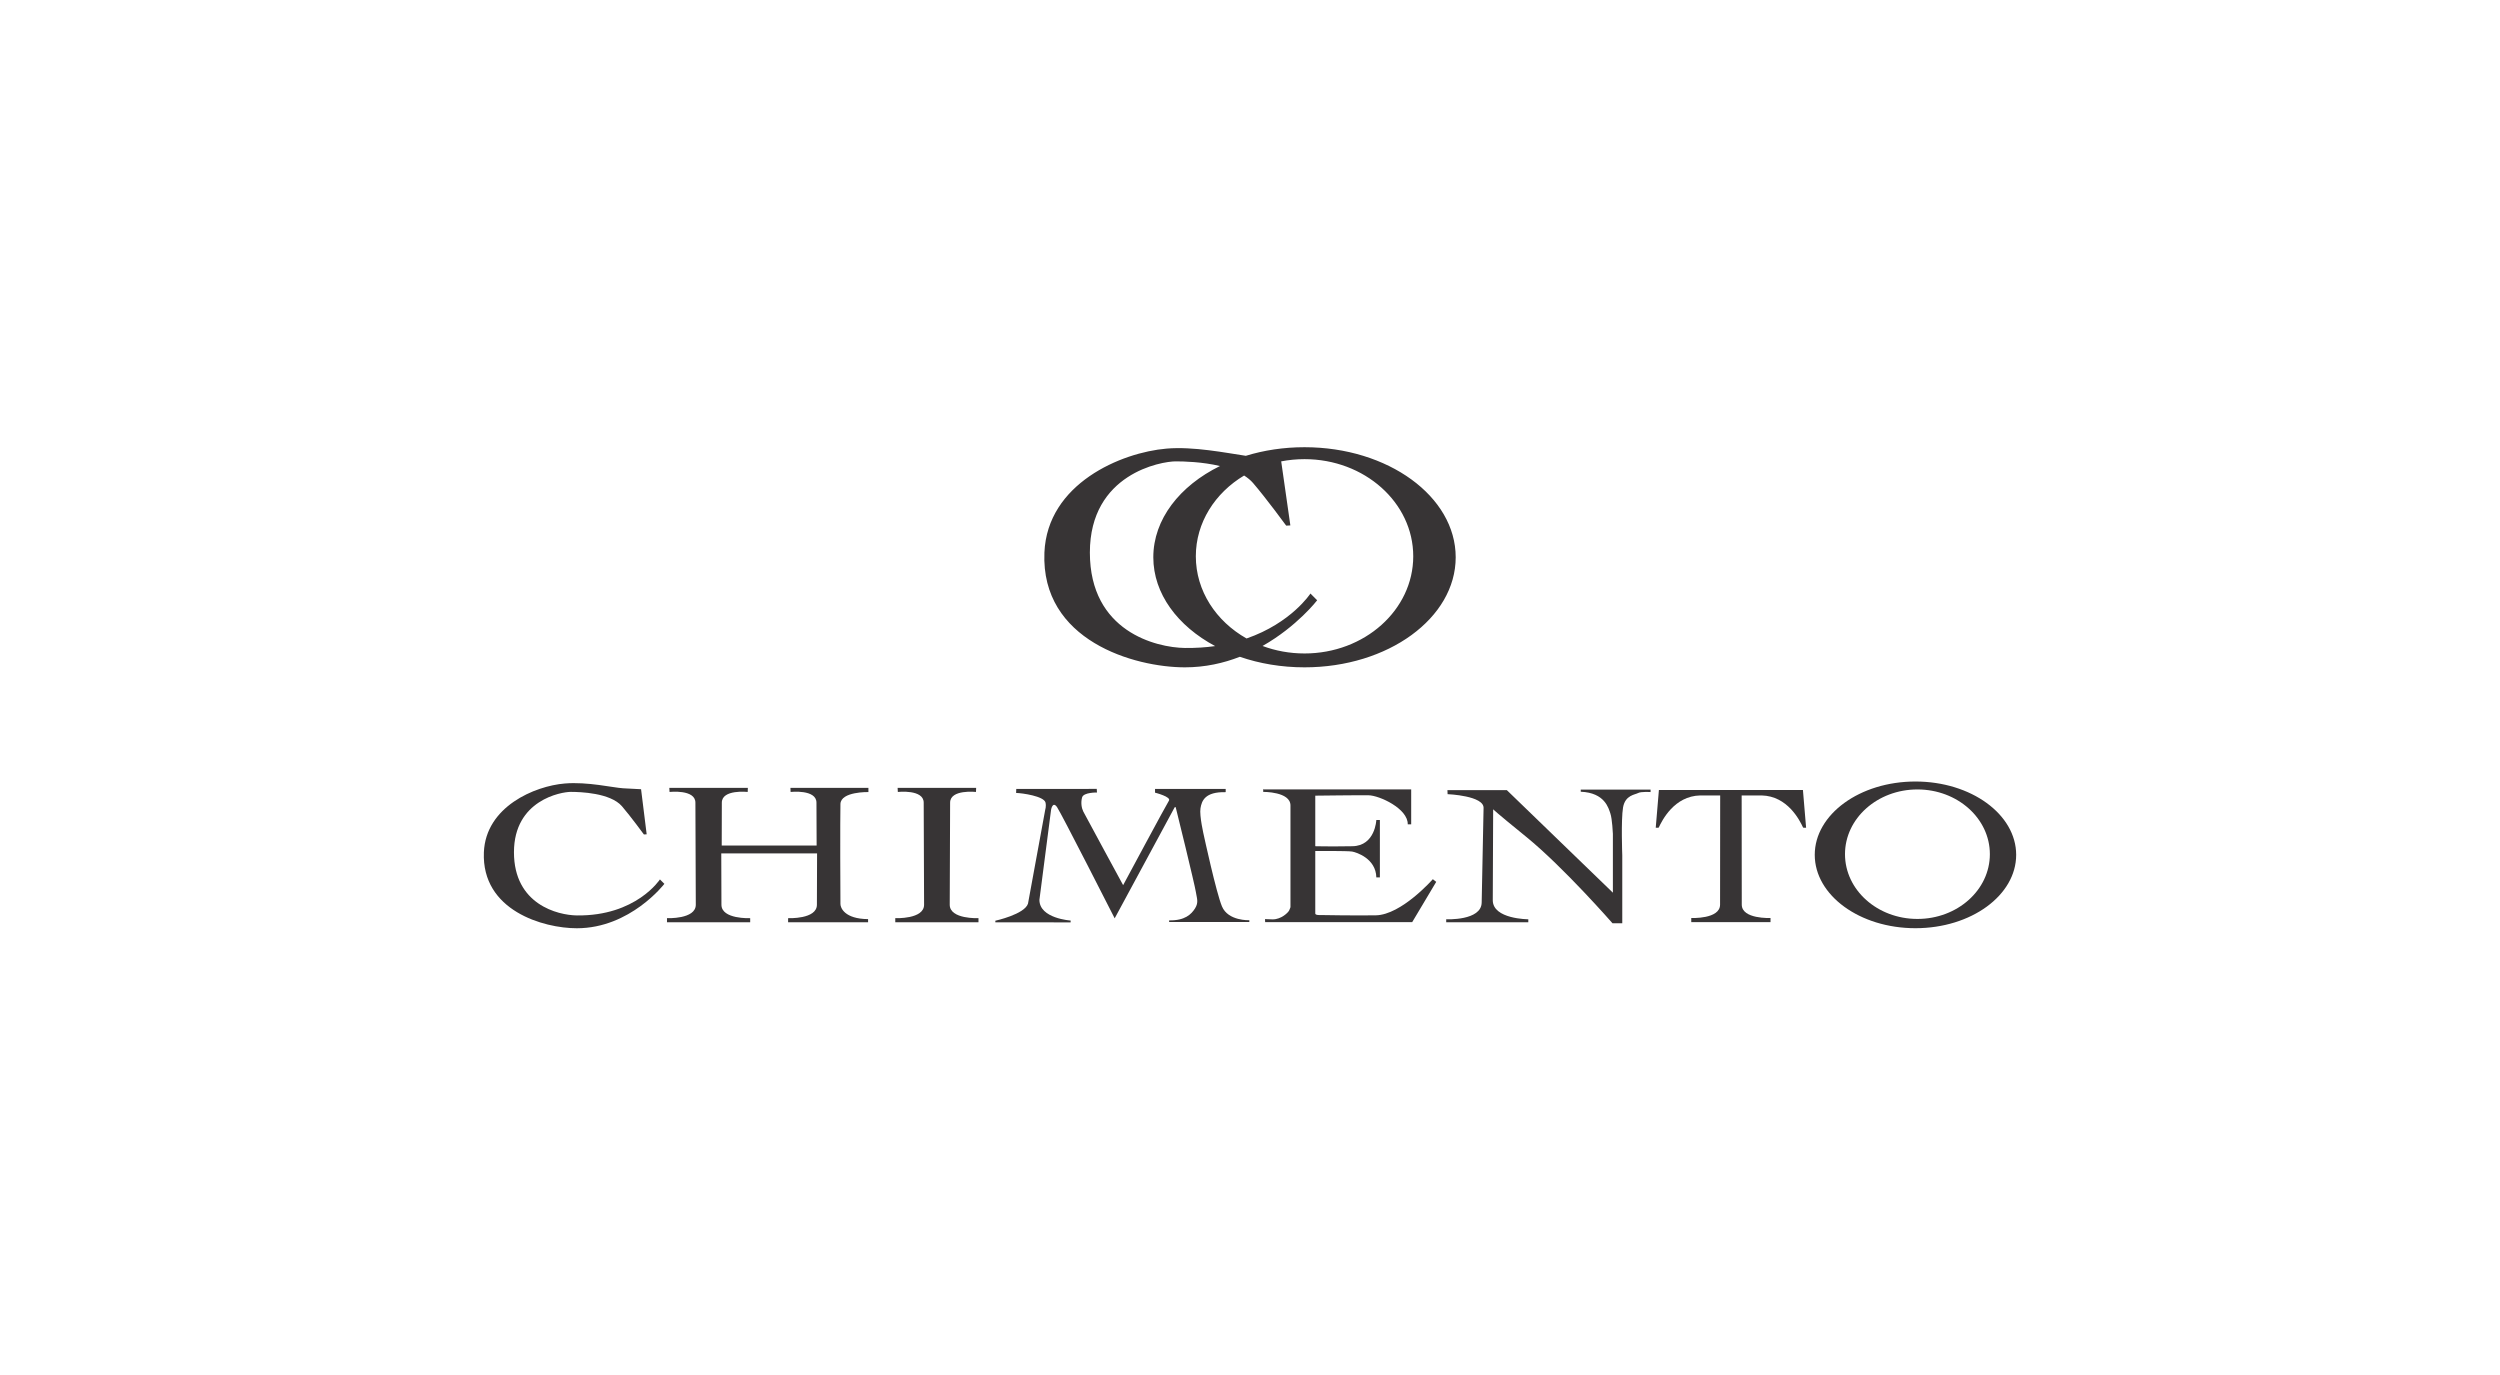 <?xml version="1.0" encoding="UTF-8"?><svg xmlns="http://www.w3.org/2000/svg" xmlns:xlink="http://www.w3.org/1999/xlink" xmlns:xodm="http://www.corel.com/coreldraw/odm/2003" xml:space="preserve" width="1056px" height="581px" version="1.1" style="shape-rendering:geometricPrecision; text-rendering:geometricPrecision; image-rendering:optimizeQuality; fill-rule:evenodd; clip-rule:evenodd" viewBox="0 0 450.42 247.73"><defs><style type="text/css"><![CDATA[ .fil0 {fill:none} .fil1 {fill:#373435;fill-rule:nonzero} ]]></style></defs><g id="Слой_x0020_1"><rect class="fil0" width="450.42" height="247.73"/><g id="_2003919248544"><path class="fil1" d="M235.03 80.53c-3.75,0 -7.32,0.55 -10.57,1.55 -3.59,-0.53 -9.44,-1.71 -14.27,-1.3 -8.18,0.69 -21.5,6.31 -22.02,18.73 -0.66,15.88 16.23,20.68 25.31,20.68 3.66,0 6.97,-0.76 9.9,-1.9 3.53,1.22 7.48,1.9 11.65,1.9 15.05,0 27.24,-8.87 27.24,-19.83 0,-10.95 -12.19,-19.83 -27.24,-19.83zm-21.55 36.17c-5.17,-0.07 -17.12,-2.96 -17.12,-17.19 0,-14.23 12.9,-16.43 15.46,-16.43 1.46,0 4.8,0.08 7.98,0.84 -7.25,3.56 -12.01,9.6 -12.01,16.44 0,6.57 4.39,12.39 11.14,16 -1.68,0.24 -3.49,0.36 -5.45,0.34zm21.55 0.99c-2.68,0 -5.23,-0.48 -7.56,-1.35 6.24,-3.54 9.84,-8.23 9.84,-8.23l-1.21 -1.22c0,0 -3.43,5.3 -11.51,8.1 -5.49,-3.1 -9.14,-8.57 -9.14,-14.81 0,-6.06 3.45,-11.41 8.7,-14.55 0.61,0.39 1.16,0.83 1.61,1.35 2.4,2.79 5.97,7.68 5.97,7.68l0.75 -0.04 -1.65 -11.54c1.35,-0.26 2.76,-0.4 4.2,-0.4 10.82,0 19.59,7.83 19.59,17.5 0,9.67 -8.77,17.51 -19.59,17.51z"/><path class="fil1" d="M116.01 150.3l0.5 -0.03 -1.01 -8.12c0,0 -1.48,-0.07 -3.24,-0.17 -1.75,-0.1 -6.41,-1.21 -10.51,-0.86 -5.41,0.45 -14.23,4.17 -14.57,12.39 -0.43,10.51 10.74,13.69 16.75,13.69 9.63,0 15.77,-8 15.77,-8l-0.8 -0.8c0,0 -4.29,6.62 -14.97,6.49 -3.42,-0.05 -11.33,-1.96 -11.33,-11.38 0,-9.42 8.54,-10.88 10.23,-10.88 1.69,0 7.14,0.17 9.23,2.59 1.58,1.84 3.95,5.08 3.95,5.08z"/><path class="fil1" d="M358.51 153.85c0,6.45 -5.84,11.67 -13.05,11.67 -7.21,0 -13.05,-5.22 -13.05,-11.67 0,-6.44 5.84,-11.66 13.05,-11.66 7.21,0 13.05,5.22 13.05,11.66zm4.74 0.12c0,-7.29 -8.12,-13.21 -18.15,-13.21 -10.02,0 -18.14,5.92 -18.14,13.21 0,7.3 8.12,13.22 18.14,13.22 10.03,0 18.15,-5.92 18.15,-13.22z"/><path class="fil1" d="M120.17 166.12l0 -0.74c0,0 5.19,0.23 5.19,-2.42l-0.07 -18.39c0,-2.45 -4.66,-1.93 -4.66,-1.93l-0.04 -0.74 14.15 0 -0.03 0.74c0,0 -4.66,-0.52 -4.66,1.93 0,2.46 -0.02,7.73 -0.02,7.73l17.1 0c0,0 -0.03,-5.27 -0.03,-7.73 0,-2.45 -4.66,-1.93 -4.66,-1.93l-0.03 -0.74 14.05 0 0 0.76c0,0 -4.98,-0.12 -5.04,2.15 -0.06,2.26 -0.03,17.02 0,18.03 0,0.66 0.74,2.68 4.98,2.71l0 0.57 -14.41 0 0 -0.74c0,0 5.19,0.23 5.19,-2.42l0.03 -9.25 -17.26 0 0.03 9.25c0,2.65 5.18,2.42 5.18,2.42l0 0.74 -14.99 0z"/><path class="fil1" d="M171.11 162.96c0,2.65 5.18,2.42 5.18,2.42l0 0.74 -14.99 0 0 -0.74c0,0 5.19,0.23 5.19,-2.42l-0.07 -18.39c0,-2.45 -4.66,-1.93 -4.66,-1.93l-0.04 -0.74 14.15 0 -0.03 0.74c0,0 -4.66,-0.52 -4.66,1.93l-0.07 18.39z"/><path class="fil1" d="M269.02 145.76l-0.07 16.39c0,3.42 6.4,3.43 6.4,3.43l0 0.54 -14.79 0 0 -0.54c0,0 6.35,0.3 6.39,-3.02l0.34 -16.97c0.18,-2.28 -6.48,-2.55 -6.48,-2.55l-0.03 -0.73 10.7 0 19.11 18.48 0 -10.6c0,0 -0.12,-2.7 -0.45,-3.66 -0.33,-0.95 -0.98,-3.75 -5.34,-3.93l0 -0.38 12.58 0 0 0.44c0,0 -1.72,-0.12 -2.26,0.18 -0.53,0.3 -2.31,0.36 -2.7,2.59 -0.38,2.23 -0.14,8.63 -0.14,8.63l0 12.24 -1.76 0c0,0 -8.81,-10.09 -15.53,-15.56 -5.85,-4.75 -5.97,-4.98 -5.97,-4.98z"/><path class="fil1" d="M318.99 166.1l0 -0.75c0,0 -5.18,0.24 -5.18,-2.41l-0.02 -19.66c0.08,-0.01 3.59,-0.01 3.59,-0.01 4.69,0.1 6.87,4.48 7.49,5.81l0.53 0.01 -0.57 -6.8 -25.95 0 -0.57 6.8 0.53 -0.01c0.62,-1.33 2.8,-5.71 7.49,-5.81 0,0 3.5,0 3.59,0.01l-0.02 19.66c0,2.65 -5.19,2.41 -5.19,2.41l0 0.75 14.28 0z"/><path class="fil1" d="M202.35 159.43c0,0 -6.87,-12.65 -7.18,-13.27 -0.31,-0.62 -0.47,-1.61 -0.21,-2.54 0.26,-0.93 2.68,-0.88 2.68,-0.88l-0.04 -0.65 -14.5 0.01 -0.03 0.72c1.08,0.02 5.04,0.58 5.3,1.74 0.15,0.67 -0.06,1.32 -0.06,1.32l-3.1 16.89c-0.62,1.92 -5.88,3.07 -5.88,3.07l0 0.29 13.56 0.01 0.01 -0.33c0,0 -5.63,-0.36 -5.63,-3.73l2.1 -16.22c0,0 0.27,-1.65 1.08,-0.48 0.75,1.09 10.38,20.03 10.38,20.03l10.76 -19.92c0,0 0.15,-0.32 0.26,0.01 0.11,0.34 3.41,13.88 3.59,15.08 0.18,1.21 0.57,1.92 -0.13,3.04 -0.68,1.07 -1.83,2.21 -4.67,2.16l0 0.29 14.45 0 0 -0.32c0,0 -3.82,0.17 -4.93,-2.49 -1.03,-2.45 -3.25,-12.72 -3.25,-12.72 0,0 -0.85,-3.62 -0.62,-4.96 0.22,-1.34 0.8,-2.99 4.54,-2.9l0 -0.58 -12.73 0 0 0.67c0,0 3.03,0.76 2.49,1.47 -0.3,0.41 -8.18,15.09 -8.18,15.09l-0.06 0.1z"/><path class="fil1" d="M227.59 142.08l0 0.55c0,0 4.91,-0.06 4.91,2.44l0 18.32c0,0 -0.06,0.25 -0.24,0.61 -0.18,0.37 -1.4,1.6 -2.97,1.6l-1.38 -0.05 0.03 0.55 26.49 0 4.33 -7.26 -0.61 -0.48c0,0 -5.65,6.43 -10.27,6.51 -3.76,0.06 -9.91,-0.05 -9.91,-0.05 0,0 -1,0.07 -1,-0.27l0 -11.27c0,0 5.81,-0.04 6.63,0.1 0.82,0.14 4.3,1.27 4.37,4.66l0.64 0 0 -10.35 -0.64 0c0,0 -0.18,4.66 -4.31,4.73 -4.12,0.07 -6.69,0 -6.69,0l0 -9.11c0,0 8.03,-0.1 9.6,-0.07 1.94,0.03 7.13,2.4 7.06,5.24l0.62 0 0 -6.3 -26.59 0 -0.07 -0.1z"/></g></g></svg>